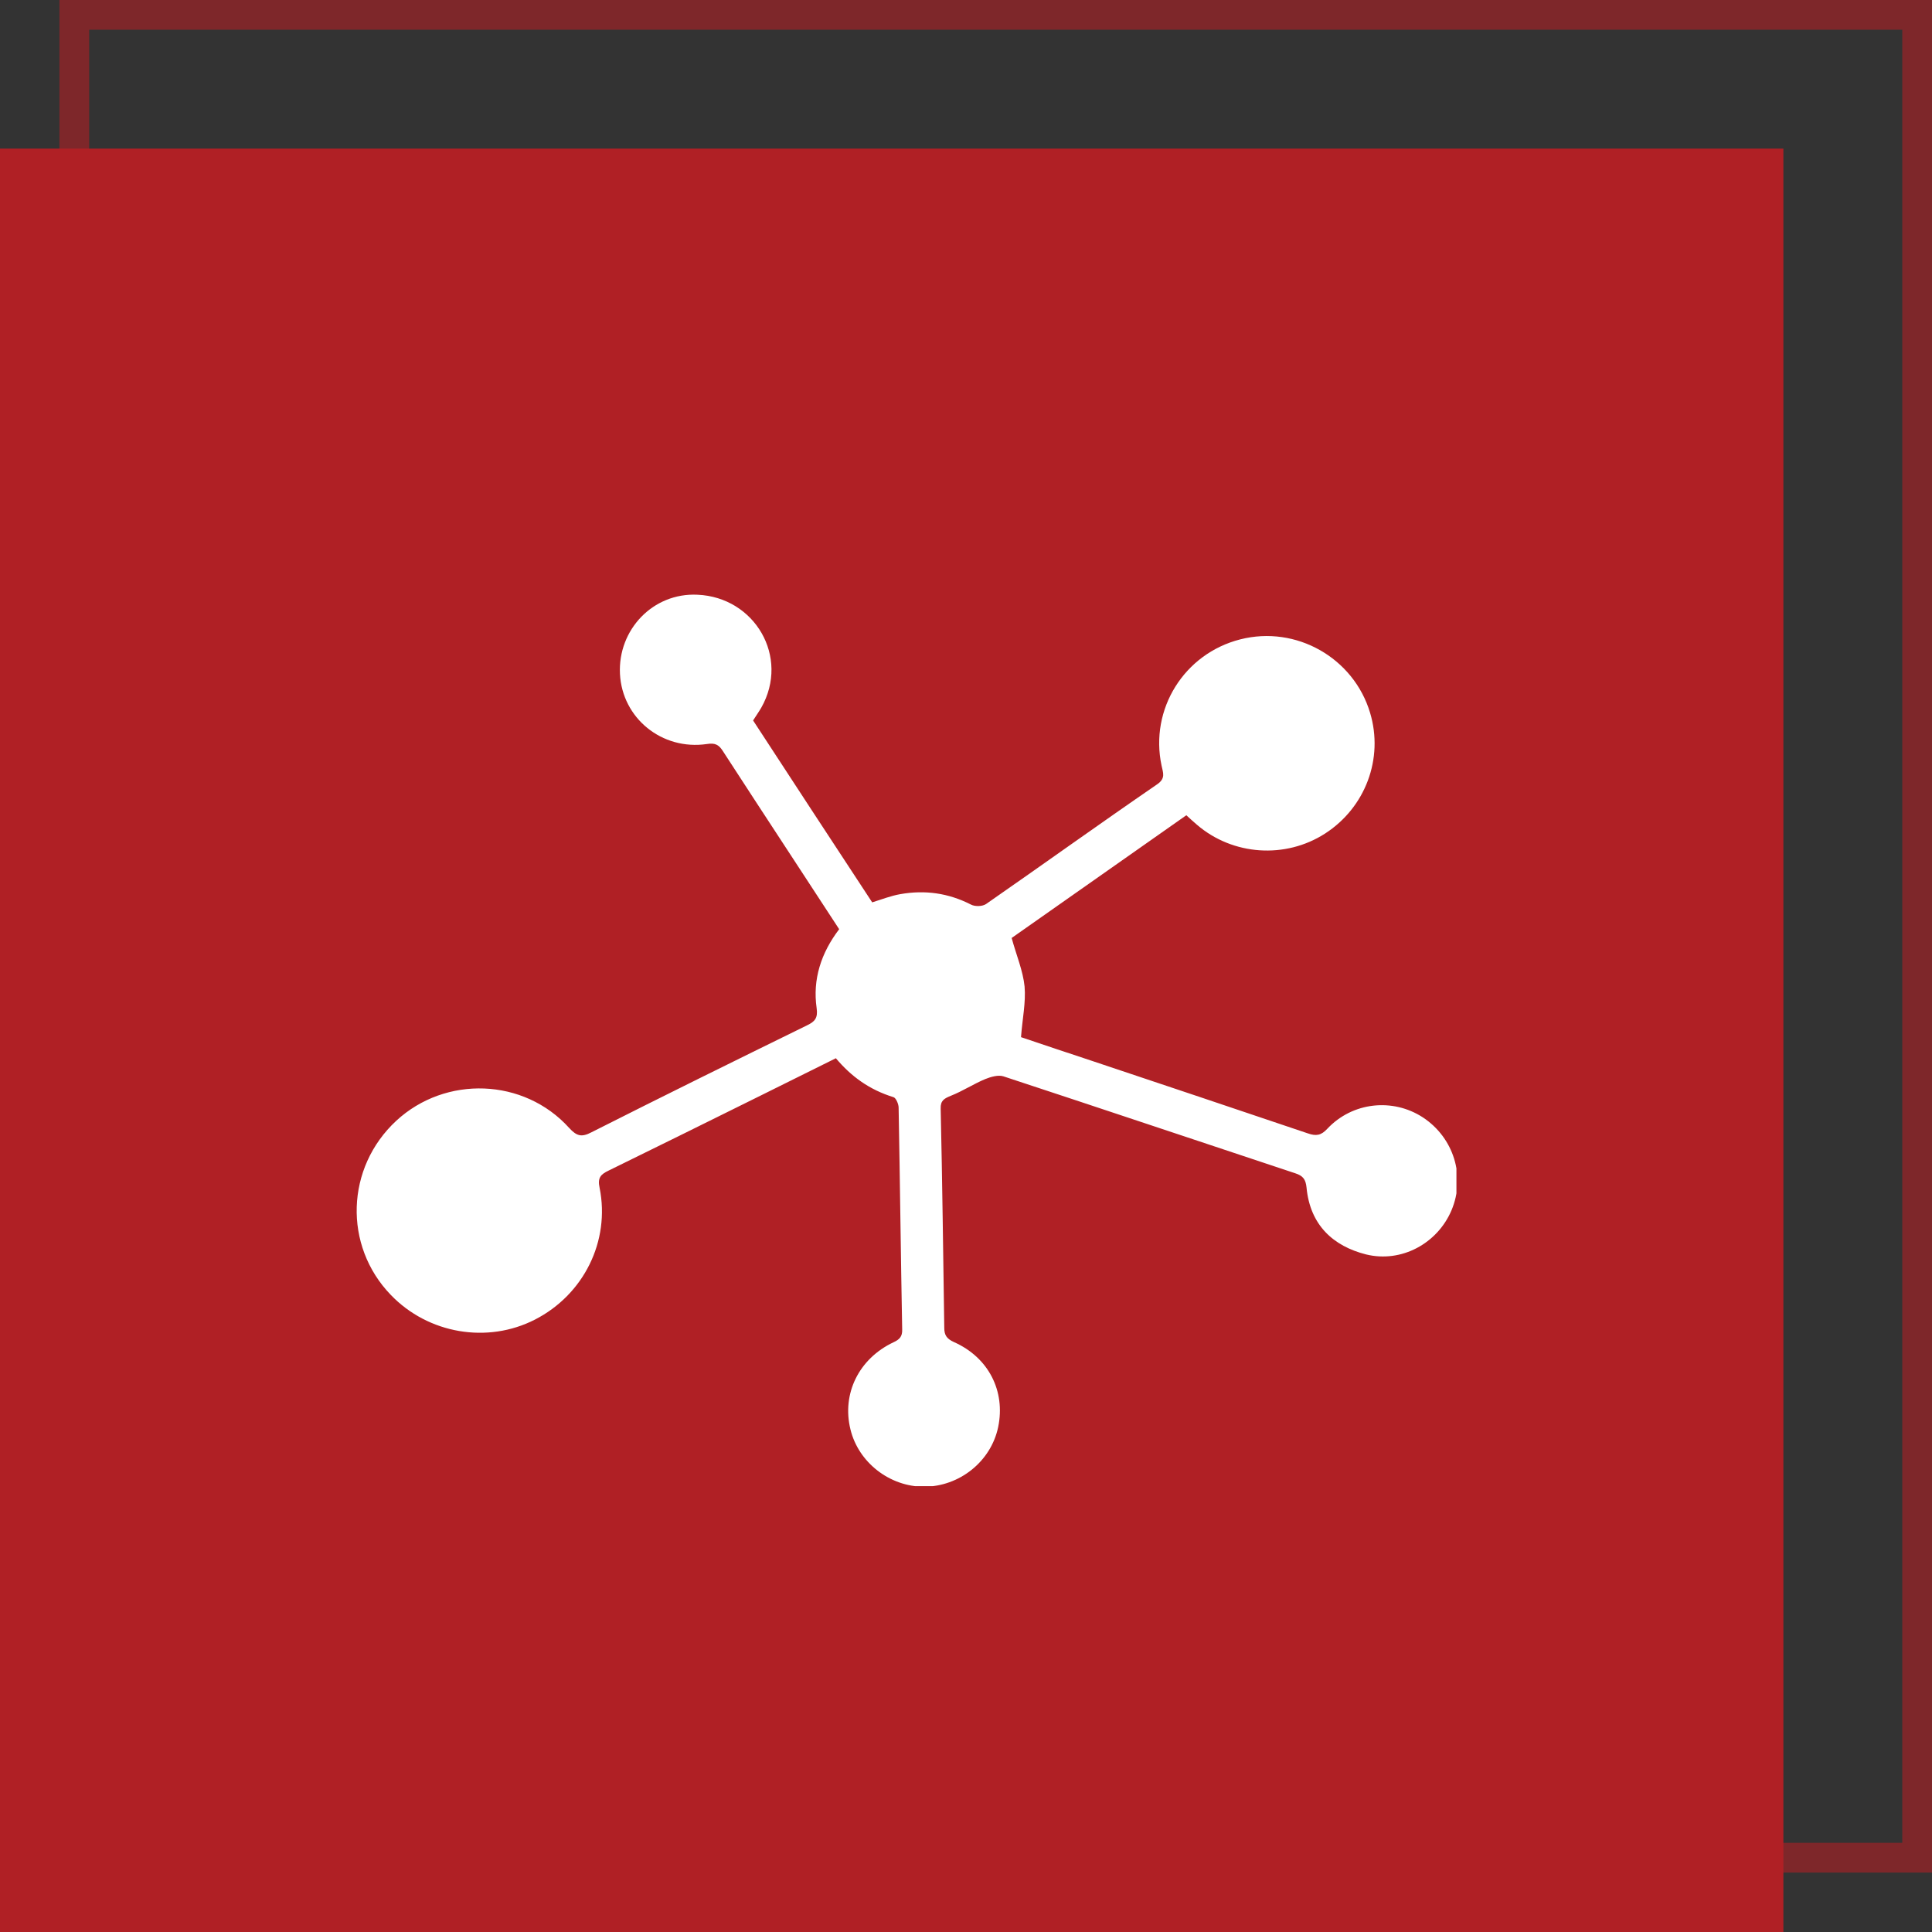 <svg xmlns="http://www.w3.org/2000/svg" width="65" height="65" viewBox="0 0 65 65" fill="none"><rect x="0" y="0" width="65" height="65" fill="#333333" stroke="none"/><rect x="2.5" y="0.5" width="62" height="62" stroke="#B02025" stroke-opacity="0.6"></rect><rect y="5" width="60" height="60" fill="#B02025"></rect><g clip-path="url(#clip0_645_1848)"><path d="M28.122 35.603C27.271 36.027 26.447 36.433 25.614 36.848C23.902 37.696 22.19 38.544 20.478 39.382C20.21 39.511 20.099 39.622 20.173 39.963C20.534 41.76 19.636 43.557 17.998 44.396C16.397 45.216 14.407 44.875 13.149 43.567C11.547 41.908 11.631 39.281 13.334 37.705C14.99 36.175 17.628 36.267 19.145 37.944C19.405 38.23 19.571 38.267 19.904 38.092C22.311 36.875 24.726 35.686 27.151 34.497C27.419 34.368 27.521 34.249 27.475 33.917C27.336 32.949 27.623 32.064 28.233 31.262C27.688 30.424 27.142 29.594 26.595 28.756C25.837 27.594 25.078 26.442 24.328 25.281C24.189 25.06 24.069 24.986 23.782 25.032C22.264 25.253 20.932 24.156 20.858 22.672C20.784 21.189 21.968 19.935 23.467 20.009C25.392 20.092 26.577 22.101 25.614 23.806C25.54 23.935 25.448 24.064 25.337 24.239C26.66 26.267 27.993 28.304 29.344 30.359C29.668 30.258 29.973 30.138 30.288 30.083C31.121 29.935 31.908 30.046 32.666 30.433C32.805 30.507 33.055 30.497 33.175 30.415C35.1 29.078 36.998 27.714 38.932 26.387C39.228 26.184 39.126 25.991 39.08 25.76C38.673 23.861 39.839 21.991 41.727 21.511C43.605 21.032 45.54 22.129 46.095 23.981C46.558 25.52 45.938 27.17 44.577 28.046C43.245 28.903 41.477 28.783 40.274 27.751C40.154 27.649 40.042 27.548 39.913 27.428C37.932 28.82 35.961 30.203 34.036 31.557C34.194 32.138 34.416 32.654 34.471 33.189C34.517 33.723 34.397 34.276 34.351 34.894C35.091 35.143 35.906 35.419 36.72 35.686C39.145 36.497 41.569 37.309 43.994 38.129C44.281 38.23 44.448 38.203 44.66 37.972C45.503 37.078 46.854 36.931 47.872 37.594C48.908 38.276 49.316 39.576 48.834 40.719C48.362 41.834 47.15 42.497 45.956 42.203C44.864 41.926 44.077 41.225 43.957 39.954C43.929 39.677 43.837 39.557 43.578 39.474C40.301 38.387 37.035 37.29 33.758 36.212C33.583 36.156 33.333 36.23 33.148 36.304C32.75 36.47 32.389 36.709 31.991 36.866C31.769 36.958 31.639 37.023 31.648 37.299C31.704 39.76 31.732 42.212 31.769 44.673C31.769 44.921 31.852 45.041 32.093 45.152C33.259 45.668 33.833 46.802 33.583 48.009C33.342 49.17 32.278 50.018 31.084 50.018C29.927 50.018 28.881 49.198 28.613 48.092C28.317 46.894 28.891 45.714 30.057 45.161C30.26 45.069 30.362 44.968 30.353 44.728C30.306 42.239 30.279 39.751 30.233 37.262C30.233 37.143 30.14 36.931 30.057 36.912C29.252 36.663 28.641 36.221 28.122 35.603Z" fill="white"></path></g><defs><clipPath id="clip0_645_1848"><rect width="37" height="30" fill="white" transform="translate(12 20)"></rect></clipPath></defs></svg>